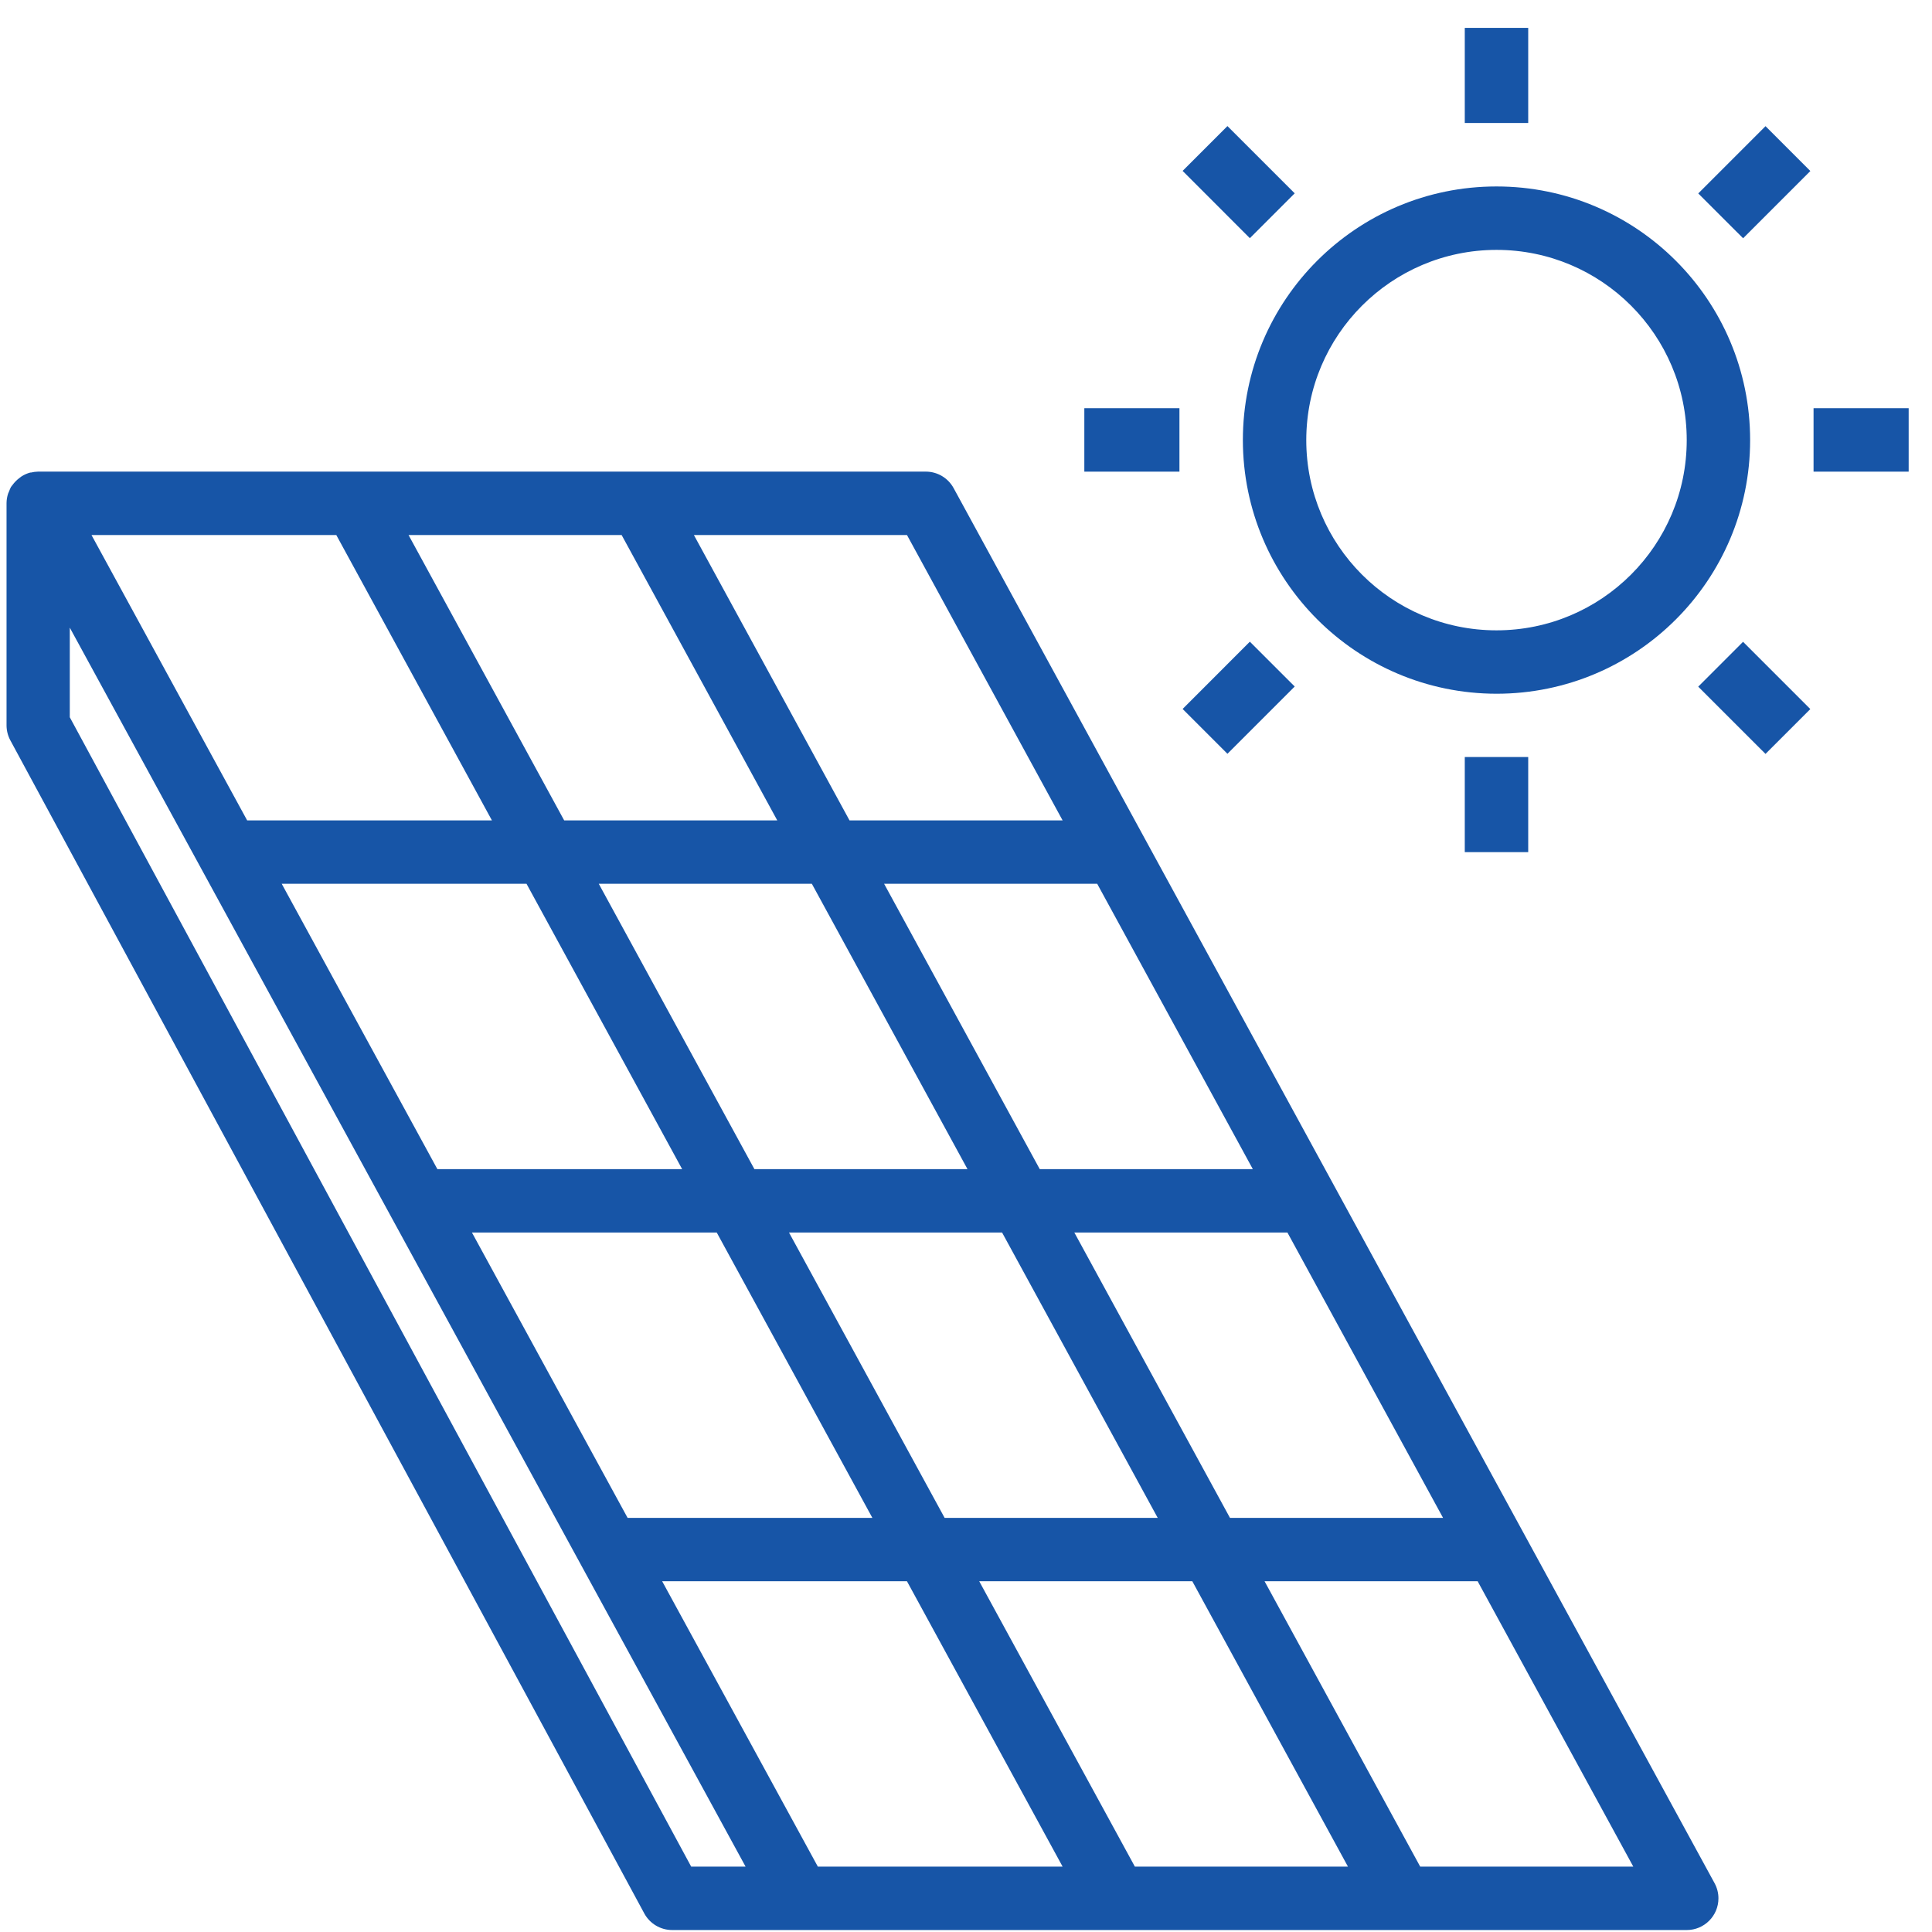 <svg xmlns="http://www.w3.org/2000/svg" width="65" height="65" viewBox="0 0 65 65" fill="none"><path d="M50.348 6.273C45.635 6.273 41.815 10.094 41.815 14.807C41.82 19.517 45.637 23.335 50.348 23.34C55.061 23.34 58.881 19.52 58.881 14.807C58.881 10.094 55.061 6.273 50.348 6.273ZM50.348 21.207C46.813 21.207 43.948 18.341 43.948 14.807C43.951 11.274 46.815 8.41 50.348 8.407C53.883 8.407 56.748 11.272 56.748 14.807C56.748 18.341 53.883 21.207 50.348 21.207Z" fill="#1755A7"></path><path d="M51.415 0.938H49.281V4.138H51.415V0.938Z" fill="#1755A7"></path><path d="M51.415 25.469H49.281V28.669H51.415V25.469Z" fill="#1755A7"></path><path d="M39.681 13.734H36.481V15.868H39.681V13.734Z" fill="#1755A7"></path><path d="M64.215 13.734H61.015V15.868H64.215V13.734Z" fill="#1755A7"></path><path d="M41.296 4.242L39.788 5.75L42.05 8.013L43.559 6.504L41.296 4.242Z" fill="#1755A7"></path><path d="M58.643 21.593L57.135 23.102L59.398 25.364L60.906 23.856L58.643 21.593Z" fill="#1755A7"></path><path d="M42.05 21.589L39.788 23.852L41.296 25.36L43.559 23.097L42.05 21.589Z" fill="#1755A7"></path><path d="M59.399 4.245L57.136 6.508L58.645 8.016L60.907 5.754L59.399 4.245Z" fill="#1755A7"></path><path d="M57.684 63.356L32.084 16.423C31.897 16.08 31.538 15.867 31.148 15.867H1.281C1.201 15.869 1.121 15.879 1.043 15.898C1.035 15.898 1.026 15.898 1.018 15.898C0.914 15.926 0.815 15.97 0.724 16.028C0.698 16.046 0.672 16.065 0.647 16.086C0.559 16.153 0.482 16.232 0.417 16.322C0.402 16.344 0.382 16.362 0.368 16.386C0.345 16.429 0.326 16.474 0.31 16.52C0.296 16.548 0.284 16.576 0.273 16.605C0.239 16.709 0.221 16.817 0.22 16.925V24.401C0.22 24.578 0.264 24.752 0.348 24.908L21.676 64.375C21.862 64.719 22.223 64.934 22.614 64.934H56.748C57.337 64.934 57.815 64.457 57.815 63.867C57.815 63.689 57.77 63.513 57.684 63.356ZM48.55 51.067H41.381L36.145 41.467H43.314L48.55 51.067ZM22.95 39.334H14.715L9.478 29.734H17.714L22.95 39.334ZM20.145 29.734H27.314L32.55 39.334H25.381L20.145 29.734ZM24.114 41.467L29.35 51.067H21.115L15.878 41.467H24.114ZM26.545 41.467H33.714L38.95 51.067H31.781L26.545 41.467ZM42.15 39.334H34.981L29.745 29.734H36.914L42.15 39.334ZM30.514 18L35.75 27.601H28.581L23.345 18H30.514ZM20.914 18L26.15 27.601H18.981L13.745 18H20.914ZM11.314 18L16.55 27.601H8.315L3.078 18H11.314ZM23.254 62.8L2.348 24.131V21.117L25.084 62.8H23.254ZM27.515 62.8L22.278 53.2H30.514L35.75 62.8H27.515ZM38.181 62.8L32.945 53.2H40.114L45.35 62.8H38.181ZM47.781 62.8L42.545 53.2H49.714L54.95 62.8H47.781Z" fill="#1755A7"></path></svg>